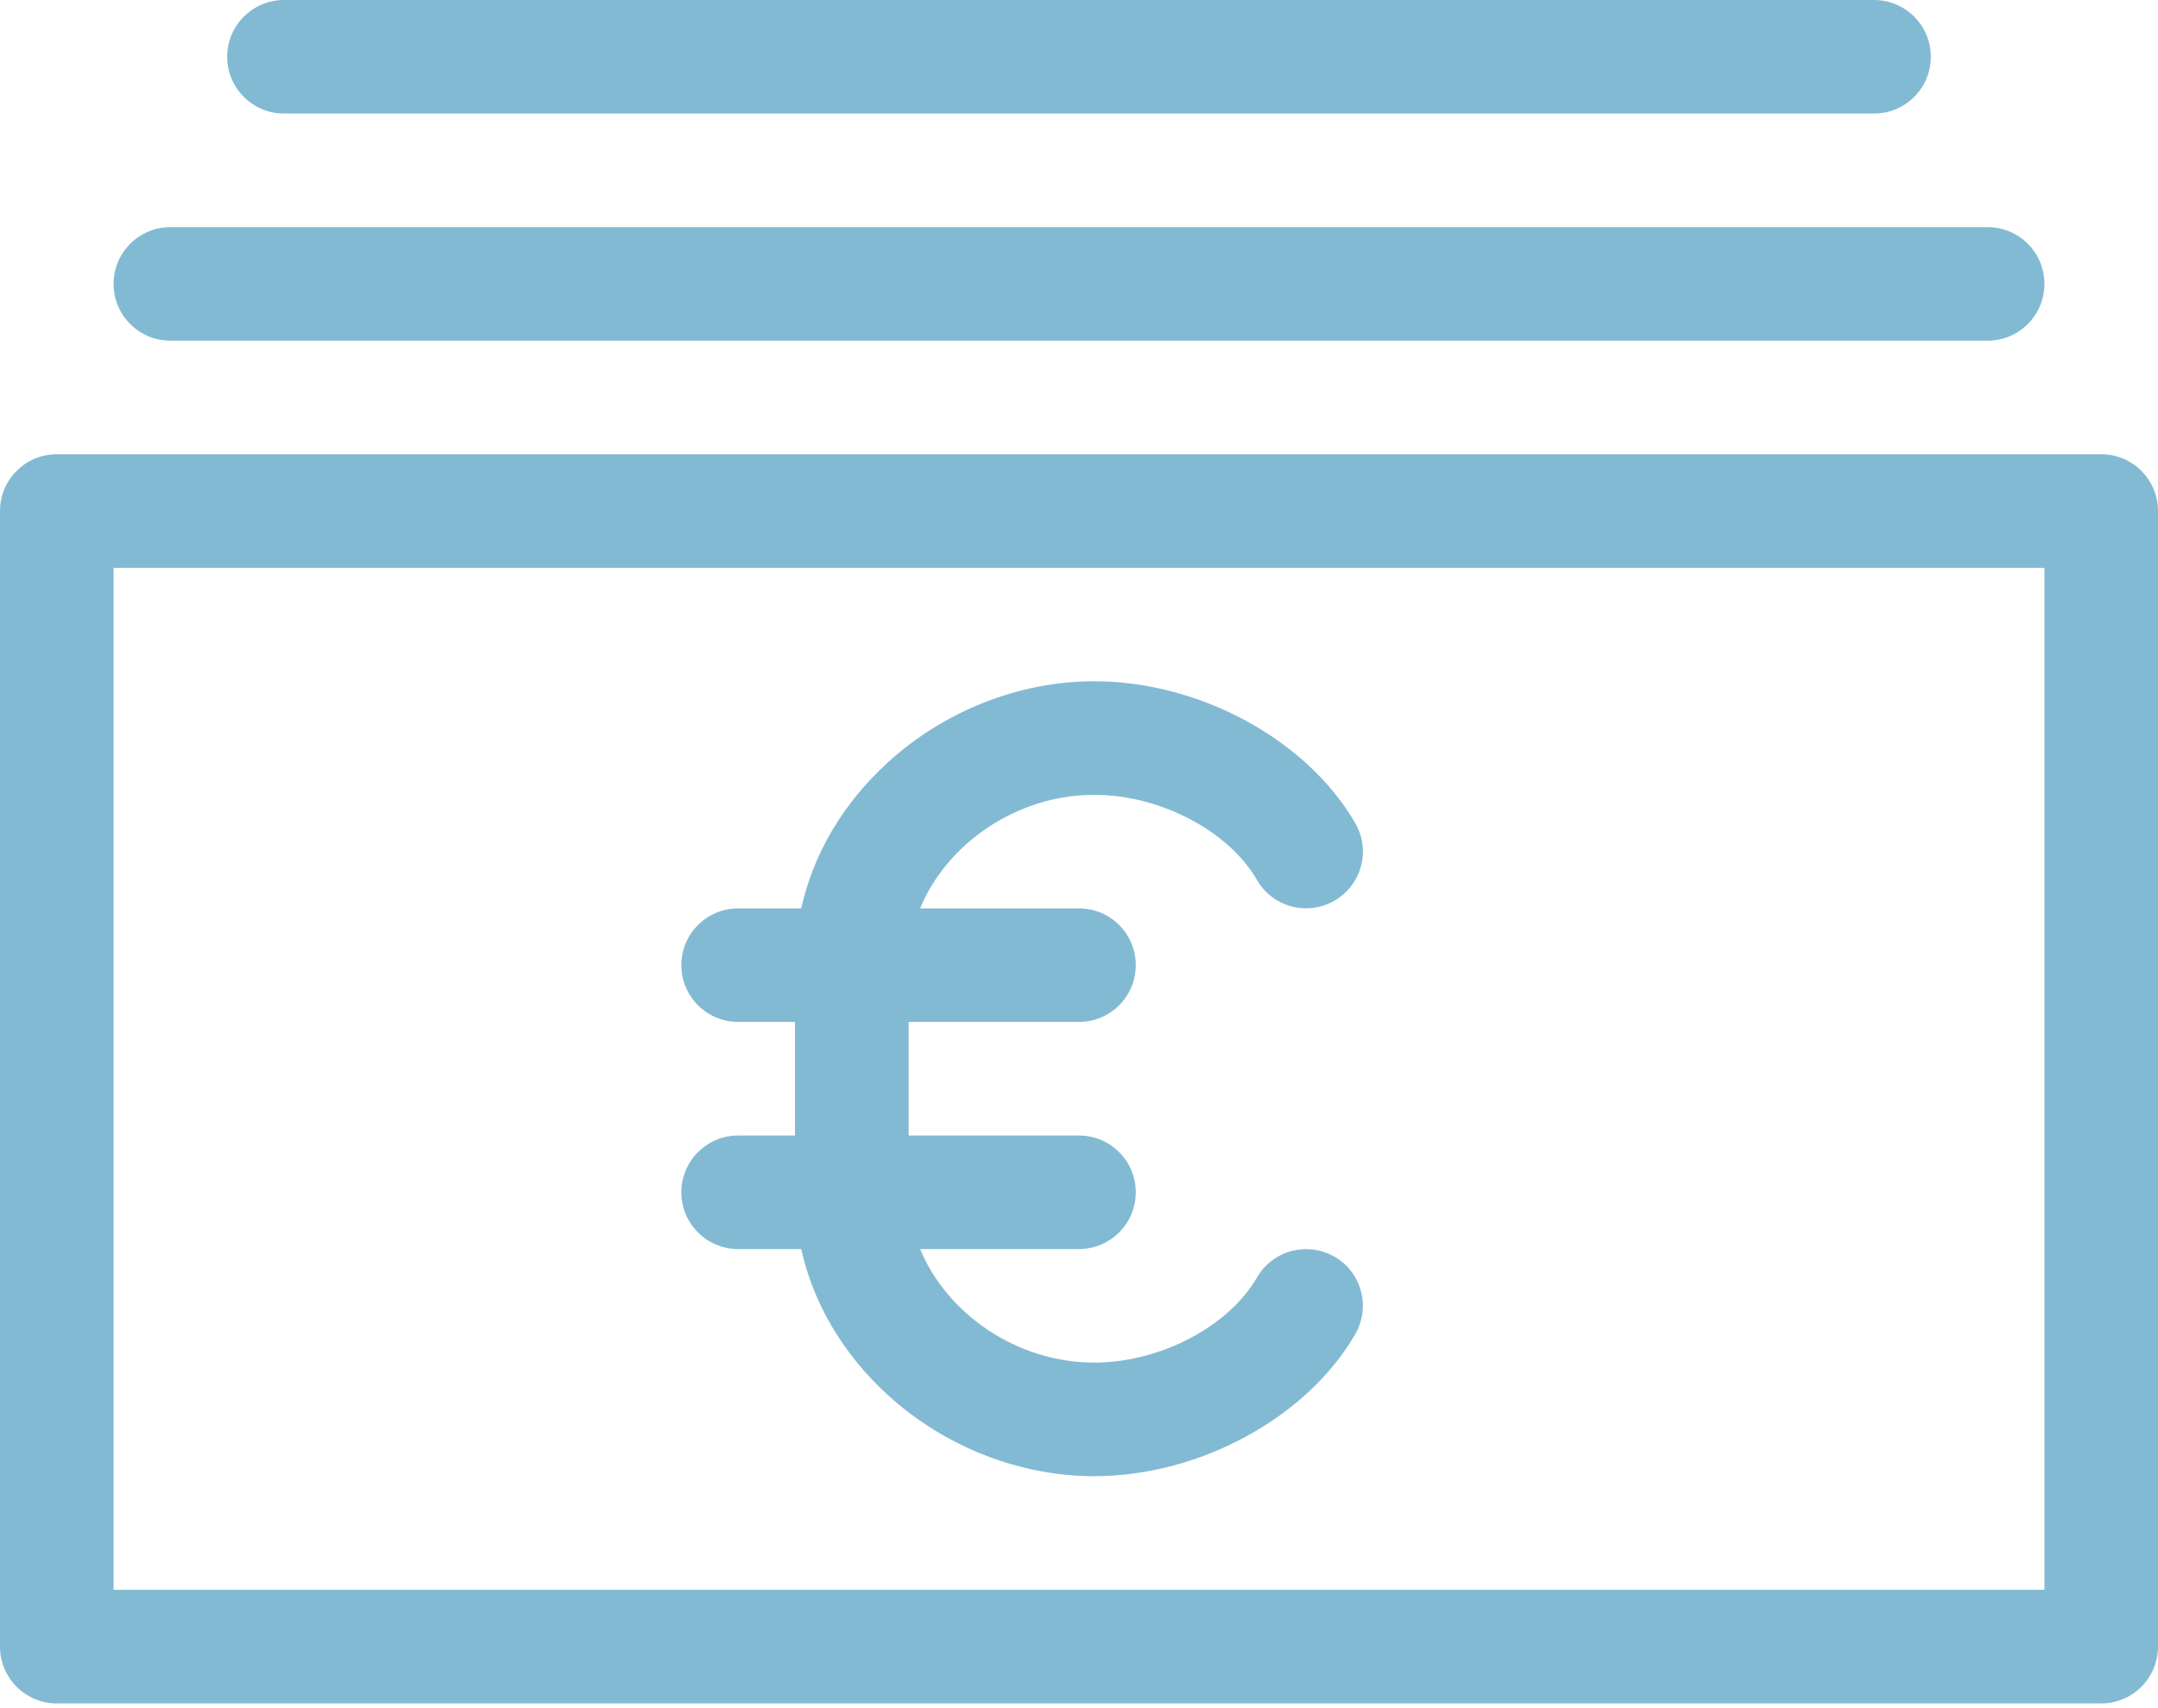 <?xml version="1.0" encoding="UTF-8"?>
<svg width="48px" height="38px" viewBox="0 0 48 38" version="1.1" xmlns="http://www.w3.org/2000/svg" xmlns:xlink="http://www.w3.org/1999/xlink">
    <!-- Generator: Sketch 51.3 (57544) - http://www.bohemiancoding.com/sketch -->
    <title>icon-cash-euro</title>
    <desc>Created with Sketch.</desc>
    <defs></defs>
    <g id="Page-1" stroke="none" stroke-width="1" fill="none" fill-rule="evenodd">
        <g id="icon-cash-euro" fill="#83BAD3" fill-rule="nonzero">
            <path d="M46.737,37.895 L1.263,37.895 C0.566,37.895 0,37.329 0,36.632 L0,11.368 C0,10.671 0.566,10.105 1.263,10.105 L46.737,10.105 C47.434,10.105 48,10.671 48,11.368 L48,36.632 C48,37.329 47.434,37.895 46.737,37.895 Z M2.526,35.368 L45.474,35.368 L45.474,12.632 L2.526,12.632 L2.526,35.368 Z" id="Shape"></path>
            <path d="M44.211,7.579 L3.789,7.579 C3.092,7.579 2.526,7.013 2.526,6.316 C2.526,5.619 3.092,5.053 3.789,5.053 L44.211,5.053 C44.908,5.053 45.474,5.619 45.474,6.316 C45.474,7.013 44.908,7.579 44.211,7.579 Z" id="Shape"></path>
            <path d="M41.684,2.526 L6.316,2.526 C5.619,2.526 5.053,1.96 5.053,1.263 C5.053,0.566 5.619,0 6.316,0 L41.684,0 C42.381,0 42.947,0.566 42.947,1.263 C42.947,1.96 42.381,2.526 41.684,2.526 Z" id="Shape"></path>
            <path d="M29.684,27.959 C29.08,27.61 28.307,27.815 27.959,28.419 C27.322,29.517 25.801,30.313 24.339,30.313 C22.616,30.313 21.062,29.227 20.466,27.787 L24,27.787 C24.697,27.787 25.263,27.221 25.263,26.524 C25.263,25.827 24.697,25.261 24,25.261 L20.211,25.261 L20.211,22.734 L24,22.734 C24.697,22.734 25.263,22.168 25.263,21.471 C25.263,20.774 24.697,20.208 24,20.208 L20.466,20.208 C21.059,18.768 22.616,17.682 24.339,17.682 C25.801,17.682 27.325,18.48 27.959,19.576 C28.307,20.18 29.08,20.387 29.684,20.036 C30.288,19.685 30.495,18.915 30.144,18.311 C29.068,16.451 26.68,15.155 24.336,15.155 C22.674,15.155 20.999,15.815 19.741,16.967 C18.75,17.874 18.091,18.995 17.821,20.208 L16.419,20.208 C15.721,20.208 15.155,20.774 15.155,21.471 C15.155,22.168 15.721,22.734 16.419,22.734 L17.682,22.734 L17.682,25.261 L16.419,25.261 C15.721,25.261 15.155,25.827 15.155,26.524 C15.155,27.221 15.721,27.787 16.419,27.787 L17.821,27.787 C18.091,29 18.75,30.121 19.741,31.028 C20.999,32.18 22.674,32.84 24.336,32.84 C26.68,32.84 29.068,31.541 30.144,29.682 C30.493,29.078 30.288,28.305 29.684,27.956 L29.684,27.959 Z" id="Shape"></path>
        </g>
    </g>
</svg>